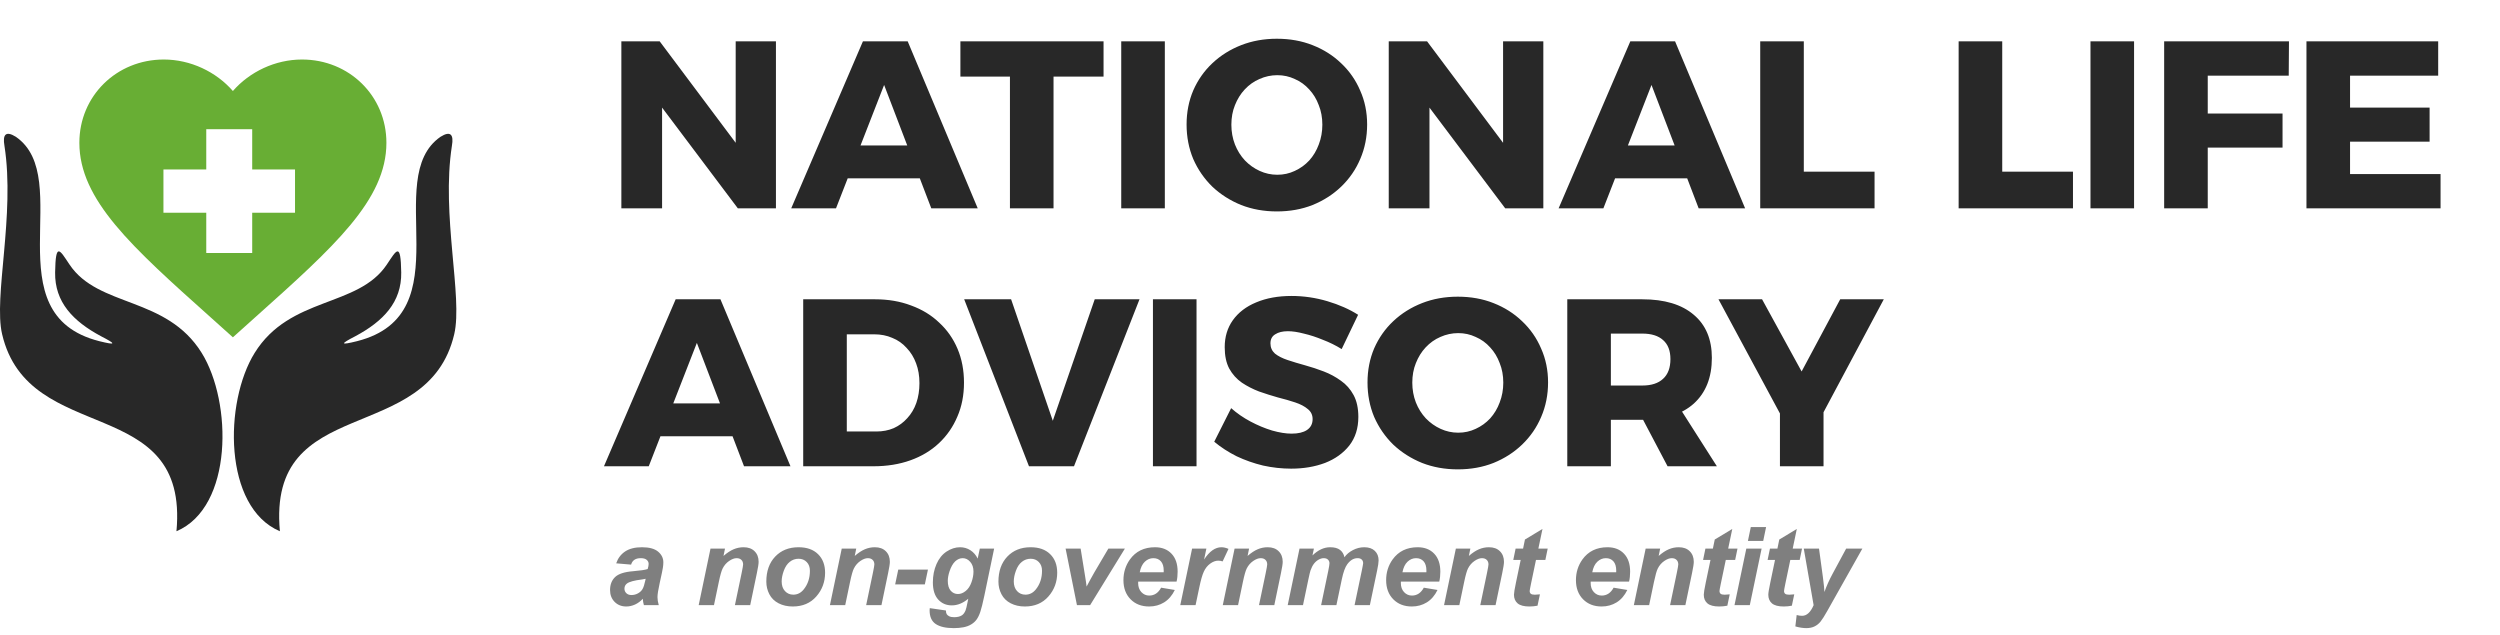 <svg width="252" height="64" viewBox="0 0 252 64" fill="none" xmlns="http://www.w3.org/2000/svg">
<path fill-rule="evenodd" clip-rule="evenodd" d="M28.213 53.55C26.92 39.519 43.106 45.114 45.786 33.69C46.67 29.922 44.462 21.695 45.553 14.692C45.749 13.575 45.425 13.15 44.404 13.788C38.36 17.966 46.777 31.655 35.991 34.39C34.246 34.824 34.305 34.67 35.81 33.895C38.637 32.383 40.489 30.455 40.444 27.466C40.395 24.353 39.986 25.177 38.996 26.661C36.084 31.024 29.235 29.832 25.668 35.575C22.58 40.548 22.499 51.129 28.213 53.55Z" fill="#282828"/>
<path fill-rule="evenodd" clip-rule="evenodd" d="M17.787 53.55C19.078 39.519 2.894 45.114 0.214 33.69C-0.67 29.922 1.539 21.695 0.448 14.692C0.252 13.575 0.575 13.15 1.597 13.788C7.641 17.966 -0.776 31.655 10.009 34.39C11.754 34.824 11.696 34.67 10.19 33.895C7.364 32.383 5.511 30.455 5.556 27.466C5.606 24.353 6.014 25.177 7.005 26.661C9.917 31.024 16.765 29.832 20.332 35.575C23.421 40.548 23.502 51.129 17.787 53.55Z" fill="#282828"/>
<path d="M62.633 4.169H66.498L75.31 15.934L74.157 16.318V4.169H78.215V21H74.374L65.562 9.283L66.738 8.899V21H62.633V4.169ZM86.982 4.169H91.496L98.555 21H93.873L89.119 8.563L84.269 21H79.755L86.982 4.169ZM84.077 14.661H93.897V17.975H84.077V14.661ZM96.808 4.169H111.238V7.722H106.196V21H101.802V7.722H96.808V4.169ZM113.021 4.169H117.415V21H113.021V4.169ZM128.707 3.905C130.02 3.905 131.22 4.121 132.309 4.553C133.413 4.985 134.374 5.594 135.19 6.378C136.022 7.162 136.663 8.083 137.111 9.139C137.575 10.18 137.807 11.316 137.807 12.549C137.807 13.797 137.575 14.957 137.111 16.03C136.663 17.086 136.022 18.015 135.19 18.815C134.374 19.599 133.413 20.216 132.309 20.664C131.22 21.096 130.02 21.312 128.707 21.312C127.411 21.312 126.21 21.096 125.106 20.664C124.001 20.216 123.033 19.599 122.201 18.815C121.384 18.015 120.744 17.086 120.28 16.03C119.832 14.957 119.608 13.797 119.608 12.549C119.608 11.316 119.832 10.171 120.28 9.115C120.744 8.059 121.384 7.146 122.201 6.378C123.033 5.594 124.001 4.985 125.106 4.553C126.21 4.121 127.411 3.905 128.707 3.905ZM128.755 7.578C128.131 7.578 127.531 7.706 126.955 7.963C126.394 8.203 125.898 8.555 125.466 9.019C125.05 9.467 124.722 9.995 124.482 10.604C124.242 11.196 124.122 11.852 124.122 12.572C124.122 13.277 124.242 13.941 124.482 14.565C124.722 15.174 125.058 15.71 125.49 16.174C125.922 16.622 126.418 16.974 126.979 17.23C127.539 17.486 128.131 17.615 128.755 17.615C129.38 17.615 129.964 17.486 130.508 17.23C131.068 16.974 131.557 16.622 131.973 16.174C132.389 15.71 132.709 15.174 132.933 14.565C133.173 13.941 133.293 13.277 133.293 12.572C133.293 11.852 133.173 11.196 132.933 10.604C132.709 9.995 132.389 9.467 131.973 9.019C131.557 8.555 131.068 8.203 130.508 7.963C129.964 7.706 129.38 7.578 128.755 7.578ZM139.985 4.169H143.851L152.662 15.934L151.51 16.318V4.169H155.568V21H151.726L142.914 9.283L144.091 8.899V21H139.985V4.169ZM164.335 4.169H168.848L175.907 21H171.225L166.471 8.563L161.621 21H157.108L164.335 4.169ZM161.429 14.661H171.249V17.975H161.429V14.661ZM177.43 4.169H181.824V17.302H188.955V21H177.43V4.169ZM197.431 4.169H201.825V17.302H208.956V21H197.431V4.169ZM210.72 4.169H215.114V21H210.72V4.169ZM218.147 4.169H230.728L230.704 7.626H222.541V11.444H230.08V14.877H222.541V21H218.147V4.169ZM232.491 4.169H245.769V7.626H236.885V10.844H244.904V14.277H236.885V17.543H246.009V21H232.491V4.169ZM68.107 30.169H72.621L79.68 47H74.998L70.244 34.563L65.394 47H60.88L68.107 30.169ZM65.202 40.661H75.022V43.975H65.202V40.661ZM88.214 30.169C89.542 30.169 90.751 30.377 91.839 30.793C92.944 31.193 93.888 31.77 94.672 32.522C95.473 33.258 96.089 34.139 96.521 35.163C96.954 36.188 97.17 37.324 97.17 38.572C97.17 39.837 96.945 40.981 96.497 42.006C96.065 43.03 95.449 43.919 94.648 44.671C93.848 45.423 92.888 46 91.767 46.4C90.647 46.8 89.406 47 88.046 47H80.963V30.169H88.214ZM88.334 43.495C88.974 43.495 89.558 43.383 90.087 43.158C90.615 42.918 91.071 42.582 91.455 42.15C91.855 41.718 92.159 41.206 92.368 40.613C92.576 40.005 92.68 39.341 92.68 38.62C92.68 37.884 92.568 37.22 92.344 36.628C92.12 36.019 91.799 35.499 91.383 35.067C90.983 34.619 90.503 34.283 89.943 34.059C89.398 33.819 88.79 33.699 88.118 33.699H85.357V43.495H88.334ZM97.19 30.169H101.92L106.122 42.414L110.348 30.169H114.862L108.259 47H103.721L97.19 30.169ZM116.216 30.169H120.61V47H116.216V30.169ZM135.24 35.187C134.648 34.819 134.016 34.507 133.343 34.251C132.687 33.979 132.047 33.77 131.423 33.626C130.814 33.466 130.278 33.386 129.814 33.386C129.286 33.386 128.862 33.49 128.541 33.699C128.221 33.891 128.061 34.195 128.061 34.611C128.061 35.027 128.213 35.371 128.517 35.643C128.838 35.899 129.262 36.115 129.79 36.291C130.318 36.468 130.902 36.644 131.543 36.82C132.183 36.996 132.815 37.204 133.439 37.444C134.064 37.684 134.64 37.996 135.168 38.38C135.696 38.749 136.121 39.229 136.441 39.821C136.761 40.413 136.921 41.15 136.921 42.03C136.921 43.166 136.617 44.127 136.009 44.911C135.4 45.679 134.584 46.264 133.56 46.664C132.535 47.048 131.399 47.24 130.15 47.24C129.206 47.24 128.261 47.136 127.317 46.928C126.389 46.704 125.5 46.392 124.652 45.992C123.819 45.575 123.067 45.087 122.395 44.527L124.1 41.142C124.676 41.654 125.324 42.102 126.044 42.486C126.765 42.87 127.493 43.174 128.229 43.398C128.966 43.607 129.622 43.711 130.198 43.711C130.854 43.711 131.367 43.591 131.735 43.35C132.119 43.094 132.311 42.726 132.311 42.246C132.311 41.83 132.151 41.494 131.831 41.238C131.511 40.965 131.087 40.741 130.558 40.565C130.03 40.389 129.446 40.221 128.806 40.061C128.181 39.885 127.549 39.685 126.909 39.461C126.285 39.221 125.708 38.925 125.18 38.572C124.652 38.204 124.228 37.732 123.908 37.156C123.603 36.58 123.451 35.859 123.451 34.995C123.451 33.955 123.723 33.05 124.268 32.282C124.828 31.497 125.612 30.897 126.621 30.481C127.645 30.049 128.83 29.833 130.174 29.833C131.407 29.833 132.615 30.009 133.8 30.361C134.984 30.713 136.017 31.169 136.897 31.73L135.24 35.187ZM146.945 29.905C148.257 29.905 149.458 30.121 150.546 30.553C151.651 30.985 152.611 31.594 153.427 32.378C154.26 33.162 154.9 34.083 155.348 35.139C155.812 36.179 156.045 37.316 156.045 38.548C156.045 39.797 155.812 40.958 155.348 42.03C154.9 43.086 154.26 44.015 153.427 44.815C152.611 45.599 151.651 46.216 150.546 46.664C149.458 47.096 148.257 47.312 146.945 47.312C145.648 47.312 144.448 47.096 143.343 46.664C142.239 46.216 141.27 45.599 140.438 44.815C139.622 44.015 138.981 43.086 138.517 42.03C138.069 40.958 137.845 39.797 137.845 38.548C137.845 37.316 138.069 36.172 138.517 35.115C138.981 34.059 139.622 33.146 140.438 32.378C141.27 31.594 142.239 30.985 143.343 30.553C144.448 30.121 145.648 29.905 146.945 29.905ZM146.993 33.578C146.368 33.578 145.768 33.706 145.192 33.963C144.632 34.203 144.136 34.555 143.703 35.019C143.287 35.467 142.959 35.995 142.719 36.604C142.479 37.196 142.359 37.852 142.359 38.572C142.359 39.277 142.479 39.941 142.719 40.565C142.959 41.174 143.295 41.71 143.727 42.174C144.16 42.622 144.656 42.974 145.216 43.23C145.776 43.486 146.368 43.615 146.993 43.615C147.617 43.615 148.201 43.486 148.745 43.23C149.306 42.974 149.794 42.622 150.21 42.174C150.626 41.71 150.946 41.174 151.17 40.565C151.411 39.941 151.531 39.277 151.531 38.572C151.531 37.852 151.411 37.196 151.17 36.604C150.946 35.995 150.626 35.467 150.21 35.019C149.794 34.555 149.306 34.203 148.745 33.963C148.201 33.706 147.617 33.578 146.993 33.578ZM165.546 30.169C167.786 30.169 169.515 30.689 170.732 31.73C171.948 32.754 172.556 34.203 172.556 36.075C172.556 38.044 171.948 39.581 170.732 40.685C169.515 41.774 167.786 42.318 165.546 42.318H162.376V47H157.982V30.169H165.546ZM165.546 38.861C166.458 38.861 167.154 38.636 167.634 38.188C168.131 37.74 168.379 37.076 168.379 36.196C168.379 35.347 168.131 34.707 167.634 34.275C167.154 33.843 166.458 33.626 165.546 33.626H162.376V38.861H165.546ZM164.777 40.709H169.051L173.061 47H168.091L164.777 40.709ZM173.223 30.169H177.617L181.603 37.444L185.492 30.169H189.886L181.867 45.199H181.315L173.223 30.169ZM179.418 39.605H183.812V47H179.418V39.605Z" fill="#282828"/>
<path d="M63.616 56.913L62.112 56.784C62.284 56.275 62.583 55.878 63.009 55.591C63.438 55.305 64.006 55.162 64.711 55.162C65.445 55.162 65.988 55.31 66.339 55.607C66.69 55.901 66.865 56.261 66.865 56.687C66.865 56.859 66.849 57.041 66.817 57.235C66.788 57.428 66.683 57.937 66.5 58.76C66.35 59.441 66.274 59.917 66.274 60.189C66.274 60.432 66.317 60.703 66.403 61H64.905C64.844 60.792 64.806 60.578 64.792 60.355C64.566 60.606 64.307 60.8 64.013 60.935C63.72 61.068 63.424 61.134 63.127 61.134C62.654 61.134 62.264 60.98 61.956 60.672C61.648 60.361 61.494 59.962 61.494 59.475C61.494 58.93 61.662 58.495 61.999 58.169C62.339 57.844 62.944 57.647 63.815 57.579C64.549 57.518 65.039 57.444 65.286 57.358C65.351 57.144 65.383 56.972 65.383 56.843C65.383 56.678 65.317 56.54 65.184 56.429C65.052 56.318 64.855 56.263 64.593 56.263C64.317 56.263 64.099 56.32 63.938 56.435C63.78 56.546 63.673 56.705 63.616 56.913ZM65.082 58.341C64.989 58.366 64.865 58.39 64.711 58.411C63.938 58.504 63.433 58.64 63.197 58.819C63.029 58.948 62.944 59.122 62.944 59.34C62.944 59.519 63.009 59.672 63.138 59.797C63.267 59.919 63.437 59.98 63.648 59.98C63.881 59.98 64.099 59.924 64.303 59.813C64.511 59.698 64.665 59.553 64.765 59.378C64.869 59.199 64.96 58.921 65.039 58.545L65.082 58.341ZM71.619 55.296H73.08L72.929 56.037C73.295 55.722 73.635 55.498 73.95 55.366C74.269 55.23 74.603 55.162 74.954 55.162C75.423 55.162 75.792 55.296 76.061 55.565C76.333 55.833 76.469 56.189 76.469 56.633C76.469 56.834 76.41 57.213 76.292 57.772L75.62 61H74.079L74.756 57.761C74.856 57.278 74.906 56.99 74.906 56.897C74.906 56.7 74.847 56.546 74.729 56.435C74.614 56.32 74.453 56.263 74.245 56.263C74.02 56.263 73.769 56.358 73.493 56.547C73.218 56.737 73.001 56.988 72.844 57.299C72.729 57.521 72.6 57.974 72.457 58.658L71.968 61H70.427L71.619 55.296ZM77.245 58.631C77.245 57.575 77.542 56.734 78.137 56.107C78.735 55.477 79.519 55.162 80.489 55.162C81.331 55.162 81.988 55.394 82.46 55.86C82.933 56.322 83.169 56.945 83.169 57.729C83.169 58.653 82.874 59.451 82.283 60.124C81.692 60.798 80.901 61.134 79.909 61.134C79.372 61.134 78.896 61.027 78.481 60.812C78.065 60.597 77.755 60.293 77.551 59.899C77.347 59.505 77.245 59.083 77.245 58.631ZM81.639 57.53C81.639 57.165 81.531 56.873 81.317 56.655C81.105 56.433 80.831 56.322 80.495 56.322C80.162 56.322 79.866 56.426 79.609 56.633C79.351 56.837 79.15 57.136 79.007 57.53C78.864 57.921 78.792 58.28 78.792 58.61C78.792 59.018 78.903 59.342 79.125 59.582C79.347 59.822 79.626 59.942 79.963 59.942C80.385 59.942 80.74 59.761 81.026 59.399C81.435 58.887 81.639 58.264 81.639 57.53ZM84.848 55.296H86.309L86.159 56.037C86.524 55.722 86.864 55.498 87.179 55.366C87.498 55.23 87.833 55.162 88.183 55.162C88.653 55.162 89.021 55.296 89.29 55.565C89.562 55.833 89.698 56.189 89.698 56.633C89.698 56.834 89.639 57.213 89.521 57.772L88.85 61H87.308L87.985 57.761C88.085 57.278 88.135 56.99 88.135 56.897C88.135 56.7 88.076 56.546 87.958 56.435C87.843 56.32 87.682 56.263 87.475 56.263C87.249 56.263 86.998 56.358 86.723 56.547C86.447 56.737 86.23 56.988 86.073 57.299C85.958 57.521 85.829 57.974 85.686 58.658L85.197 61H83.656L84.848 55.296ZM90.544 57.417H93.536L93.224 58.905H90.233L90.544 57.417ZM93.721 61.301L95.349 61.537C95.349 61.702 95.376 61.825 95.429 61.908C95.483 61.994 95.569 62.065 95.687 62.123C95.809 62.183 95.974 62.214 96.181 62.214C96.507 62.214 96.769 62.149 96.966 62.02C97.112 61.92 97.232 61.759 97.325 61.537C97.383 61.398 97.456 61.093 97.546 60.624L97.599 60.355C97.066 60.8 96.514 61.022 95.945 61.022C95.386 61.022 94.928 60.825 94.57 60.431C94.212 60.037 94.033 59.46 94.033 58.701C94.033 58.032 94.155 57.417 94.398 56.859C94.642 56.3 94.984 55.878 95.424 55.591C95.864 55.305 96.314 55.162 96.772 55.162C97.152 55.162 97.499 55.262 97.814 55.462C98.129 55.663 98.374 55.944 98.55 56.306L98.765 55.296H100.21L99.221 60.049C99.06 60.812 98.924 61.356 98.813 61.682C98.702 62.008 98.575 62.268 98.432 62.461C98.289 62.654 98.108 62.815 97.889 62.944C97.671 63.077 97.413 63.172 97.116 63.229C96.819 63.286 96.496 63.315 96.149 63.315C95.343 63.315 94.735 63.177 94.323 62.901C93.911 62.626 93.705 62.167 93.705 61.526C93.705 61.458 93.711 61.383 93.721 61.301ZM95.537 58.545C95.537 58.979 95.633 59.31 95.827 59.539C96.024 59.765 96.269 59.877 96.563 59.877C96.831 59.877 97.091 59.775 97.341 59.571C97.596 59.367 97.789 59.077 97.921 58.701C98.058 58.325 98.126 57.962 98.126 57.611C98.126 57.206 98.016 56.88 97.798 56.633C97.58 56.386 97.327 56.263 97.041 56.263C96.765 56.263 96.511 56.372 96.278 56.59C96.049 56.809 95.859 57.145 95.709 57.6C95.594 57.951 95.537 58.266 95.537 58.545ZM100.642 58.631C100.642 57.575 100.939 56.734 101.534 56.107C102.132 55.477 102.916 55.162 103.886 55.162C104.728 55.162 105.385 55.394 105.857 55.86C106.33 56.322 106.566 56.945 106.566 57.729C106.566 58.653 106.271 59.451 105.68 60.124C105.089 60.798 104.298 61.134 103.306 61.134C102.769 61.134 102.293 61.027 101.877 60.812C101.462 60.597 101.152 60.293 100.948 59.899C100.744 59.505 100.642 59.083 100.642 58.631ZM105.036 57.53C105.036 57.165 104.928 56.873 104.713 56.655C104.502 56.433 104.228 56.322 103.892 56.322C103.559 56.322 103.263 56.426 103.005 56.633C102.748 56.837 102.547 57.136 102.404 57.53C102.261 57.921 102.189 58.28 102.189 58.61C102.189 59.018 102.3 59.342 102.522 59.582C102.744 59.822 103.023 59.942 103.36 59.942C103.782 59.942 104.137 59.761 104.423 59.399C104.832 58.887 105.036 58.264 105.036 57.53ZM109.883 61H108.557L107.412 55.296H108.927L109.33 57.783C109.441 58.456 109.507 58.904 109.529 59.126C109.557 59.065 109.681 58.834 109.899 58.433C110.121 58.028 110.257 57.785 110.307 57.702L111.725 55.296H113.391L109.883 61ZM118.598 58.626H114.731C114.727 58.687 114.725 58.733 114.725 58.766C114.725 59.145 114.833 59.451 115.048 59.684C115.266 59.917 115.531 60.033 115.843 60.033C116.355 60.033 116.754 59.768 117.04 59.238L118.421 59.469C118.152 60.024 117.792 60.441 117.341 60.721C116.893 60.996 116.39 61.134 115.832 61.134C115.065 61.134 114.442 60.893 113.963 60.409C113.483 59.922 113.243 59.279 113.243 58.481C113.243 57.7 113.46 57.006 113.893 56.397C114.484 55.573 115.327 55.162 116.423 55.162C117.121 55.162 117.676 55.378 118.088 55.812C118.499 56.241 118.705 56.845 118.705 57.622C118.705 57.994 118.67 58.329 118.598 58.626ZM117.298 57.686C117.302 57.618 117.303 57.566 117.303 57.53C117.303 57.108 117.209 56.791 117.019 56.58C116.829 56.368 116.575 56.263 116.256 56.263C115.937 56.263 115.651 56.383 115.397 56.623C115.146 56.862 114.976 57.217 114.886 57.686H117.298ZM120.164 55.296H121.603L121.372 56.402C121.909 55.575 122.491 55.162 123.118 55.162C123.34 55.162 123.578 55.217 123.832 55.328L123.241 56.59C123.102 56.54 122.953 56.515 122.796 56.515C122.531 56.515 122.26 56.615 121.984 56.816C121.712 57.016 121.499 57.285 121.345 57.622C121.191 57.955 121.039 58.484 120.889 59.211L120.513 61H118.971L120.164 55.296ZM124.447 55.296H125.908L125.758 56.037C126.123 55.722 126.463 55.498 126.778 55.366C127.097 55.23 127.432 55.162 127.783 55.162C128.252 55.162 128.621 55.296 128.889 55.565C129.161 55.833 129.297 56.189 129.297 56.633C129.297 56.834 129.238 57.213 129.12 57.772L128.449 61H126.907L127.584 57.761C127.684 57.278 127.734 56.99 127.734 56.897C127.734 56.7 127.675 56.546 127.557 56.435C127.443 56.32 127.281 56.263 127.074 56.263C126.848 56.263 126.597 56.358 126.322 56.547C126.046 56.737 125.829 56.988 125.672 57.299C125.557 57.521 125.428 57.974 125.285 58.658L124.796 61H123.255L124.447 55.296ZM130.992 55.296H132.442L132.297 55.989C132.863 55.437 133.457 55.162 134.08 55.162C134.51 55.162 134.841 55.251 135.074 55.43C135.307 55.609 135.455 55.856 135.52 56.171C135.717 55.885 136 55.645 136.368 55.452C136.737 55.258 137.12 55.162 137.518 55.162C137.973 55.162 138.327 55.283 138.581 55.527C138.836 55.77 138.963 56.093 138.963 56.494C138.963 56.691 138.913 57.031 138.812 57.514L138.082 61H136.54L137.271 57.514C137.36 57.077 137.405 56.83 137.405 56.773C137.405 56.615 137.357 56.492 137.26 56.402C137.167 56.309 137.026 56.263 136.836 56.263C136.453 56.263 136.111 56.465 135.81 56.87C135.591 57.16 135.405 57.673 135.251 58.411L134.709 61H133.167L133.887 57.552C133.969 57.154 134.011 56.897 134.011 56.778C134.011 56.628 133.959 56.504 133.855 56.408C133.755 56.311 133.615 56.263 133.436 56.263C133.268 56.263 133.094 56.313 132.915 56.413C132.736 56.513 132.578 56.651 132.442 56.827C132.31 57.002 132.195 57.228 132.098 57.503C132.055 57.632 131.986 57.924 131.889 58.379L131.341 61H129.8L130.992 55.296ZM145.078 58.626H141.211C141.207 58.687 141.205 58.733 141.205 58.766C141.205 59.145 141.313 59.451 141.528 59.684C141.746 59.917 142.011 60.033 142.322 60.033C142.834 60.033 143.234 59.768 143.52 59.238L144.901 59.469C144.632 60.024 144.272 60.441 143.821 60.721C143.373 60.996 142.87 61.134 142.312 61.134C141.545 61.134 140.922 60.893 140.443 60.409C139.963 59.922 139.723 59.279 139.723 58.481C139.723 57.7 139.939 57.006 140.373 56.397C140.964 55.573 141.807 55.162 142.903 55.162C143.601 55.162 144.156 55.378 144.568 55.812C144.979 56.241 145.185 56.845 145.185 57.622C145.185 57.994 145.149 58.329 145.078 58.626ZM143.778 57.686C143.782 57.618 143.783 57.566 143.783 57.53C143.783 57.108 143.688 56.791 143.499 56.58C143.309 56.368 143.055 56.263 142.736 56.263C142.417 56.263 142.131 56.383 141.877 56.623C141.626 56.862 141.456 57.217 141.366 57.686H143.778ZM146.751 55.296H148.212L148.062 56.037C148.427 55.722 148.767 55.498 149.082 55.366C149.401 55.23 149.736 55.162 150.086 55.162C150.556 55.162 150.924 55.296 151.193 55.565C151.465 55.833 151.601 56.189 151.601 56.633C151.601 56.834 151.542 57.213 151.424 57.772L150.752 61H149.211L149.888 57.761C149.988 57.278 150.038 56.99 150.038 56.897C150.038 56.7 149.979 56.546 149.861 56.435C149.746 56.32 149.585 56.263 149.377 56.263C149.152 56.263 148.901 56.358 148.626 56.547C148.35 56.737 148.133 56.988 147.976 57.299C147.861 57.521 147.732 57.974 147.589 58.658L147.1 61H145.559L146.751 55.296ZM152.538 56.44L152.775 55.296H153.527L153.715 54.383L155.482 53.319L155.068 55.296H156.008L155.772 56.44H154.827L154.327 58.83C154.238 59.263 154.193 59.51 154.193 59.571C154.193 59.69 154.23 59.783 154.306 59.851C154.381 59.915 154.517 59.947 154.714 59.947C154.782 59.947 154.952 59.935 155.224 59.91L154.982 61.054C154.717 61.107 154.445 61.134 154.166 61.134C153.622 61.134 153.226 61.03 152.979 60.823C152.732 60.611 152.608 60.32 152.608 59.947C152.608 59.772 152.675 59.367 152.807 58.733L153.285 56.44H152.538ZM164.21 58.626H160.343C160.339 58.687 160.338 58.733 160.338 58.766C160.338 59.145 160.445 59.451 160.66 59.684C160.878 59.917 161.143 60.033 161.455 60.033C161.967 60.033 162.366 59.768 162.652 59.238L164.033 59.469C163.764 60.024 163.404 60.441 162.953 60.721C162.506 60.996 162.003 61.134 161.444 61.134C160.678 61.134 160.055 60.893 159.575 60.409C159.095 59.922 158.855 59.279 158.855 58.481C158.855 57.7 159.072 57.006 159.505 56.397C160.096 55.573 160.939 55.162 162.035 55.162C162.733 55.162 163.288 55.378 163.7 55.812C164.112 56.241 164.317 56.845 164.317 57.622C164.317 57.994 164.282 58.329 164.21 58.626ZM162.91 57.686C162.914 57.618 162.916 57.566 162.916 57.53C162.916 57.108 162.821 56.791 162.631 56.58C162.441 56.368 162.187 56.263 161.868 56.263C161.55 56.263 161.263 56.383 161.009 56.623C160.758 56.862 160.588 57.217 160.499 57.686H162.91ZM165.883 55.296H167.344L167.194 56.037C167.559 55.722 167.899 55.498 168.214 55.366C168.533 55.23 168.868 55.162 169.219 55.162C169.688 55.162 170.057 55.296 170.325 55.565C170.597 55.833 170.733 56.189 170.733 56.633C170.733 56.834 170.674 57.213 170.556 57.772L169.885 61H168.343L169.02 57.761C169.12 57.278 169.17 56.99 169.17 56.897C169.17 56.7 169.111 56.546 168.993 56.435C168.879 56.32 168.717 56.263 168.51 56.263C168.284 56.263 168.034 56.358 167.758 56.547C167.482 56.737 167.265 56.988 167.108 57.299C166.993 57.521 166.864 57.974 166.721 58.658L166.232 61H164.691L165.883 55.296ZM171.671 56.44L171.907 55.296H172.659L172.847 54.383L174.614 53.319L174.201 55.296H175.14L174.904 56.44H173.959L173.459 58.83C173.37 59.263 173.325 59.51 173.325 59.571C173.325 59.69 173.363 59.783 173.438 59.851C173.513 59.915 173.649 59.947 173.846 59.947C173.914 59.947 174.084 59.935 174.356 59.91L174.115 61.054C173.85 61.107 173.577 61.134 173.298 61.134C172.754 61.134 172.358 61.03 172.111 60.823C171.864 60.611 171.741 60.32 171.741 59.947C171.741 59.772 171.807 59.367 171.939 58.733L172.417 56.44H171.671ZM176.481 53.126H178.022L177.732 54.523H176.191L176.481 53.126ZM176.029 55.296H177.571L176.379 61H174.837L176.029 55.296ZM178.175 56.44L178.412 55.296H179.164L179.352 54.383L181.119 53.319L180.705 55.296H181.645L181.409 56.44H180.463L179.964 58.83C179.874 59.263 179.83 59.51 179.83 59.571C179.83 59.69 179.867 59.783 179.942 59.851C180.018 59.915 180.154 59.947 180.351 59.947C180.419 59.947 180.589 59.935 180.861 59.91L180.619 61.054C180.354 61.107 180.082 61.134 179.803 61.134C179.259 61.134 178.863 61.03 178.616 60.823C178.369 60.611 178.245 60.32 178.245 59.947C178.245 59.772 178.311 59.367 178.444 58.733L178.922 56.44H178.175ZM181.82 55.296H183.356L183.743 58.137C183.839 58.868 183.893 59.38 183.904 59.673C184.104 59.09 184.38 58.474 184.731 57.826L186.095 55.296H187.728L184.205 61.559C183.914 62.078 183.685 62.441 183.517 62.649C183.352 62.857 183.152 63.02 182.915 63.138C182.683 63.256 182.402 63.315 182.072 63.315C181.746 63.315 181.379 63.258 180.971 63.143L181.105 61.994C181.292 62.047 181.472 62.074 181.648 62.074C182.121 62.074 182.509 61.716 182.813 61L181.82 55.296Z" fill="#7F7F7F"/>
<path d="M30.439 5.999C35.205 5.999 38.95 9.677 38.95 14.392C38.95 20.145 33.688 24.861 25.719 31.987L23.475 34.001L21.231 31.987C13.262 24.861 8 20.145 8 14.392C8 9.677 11.745 5.999 16.512 5.999C19.204 5.999 21.788 7.235 23.475 9.173C25.161 7.235 27.746 5.999 30.439 5.999ZM20.791 13.021V17.084H16.475V21.442H20.791V25.505H25.422V21.442H29.738V17.084H25.422V13.021H20.791Z" fill="#68AE34"/>
</svg>
